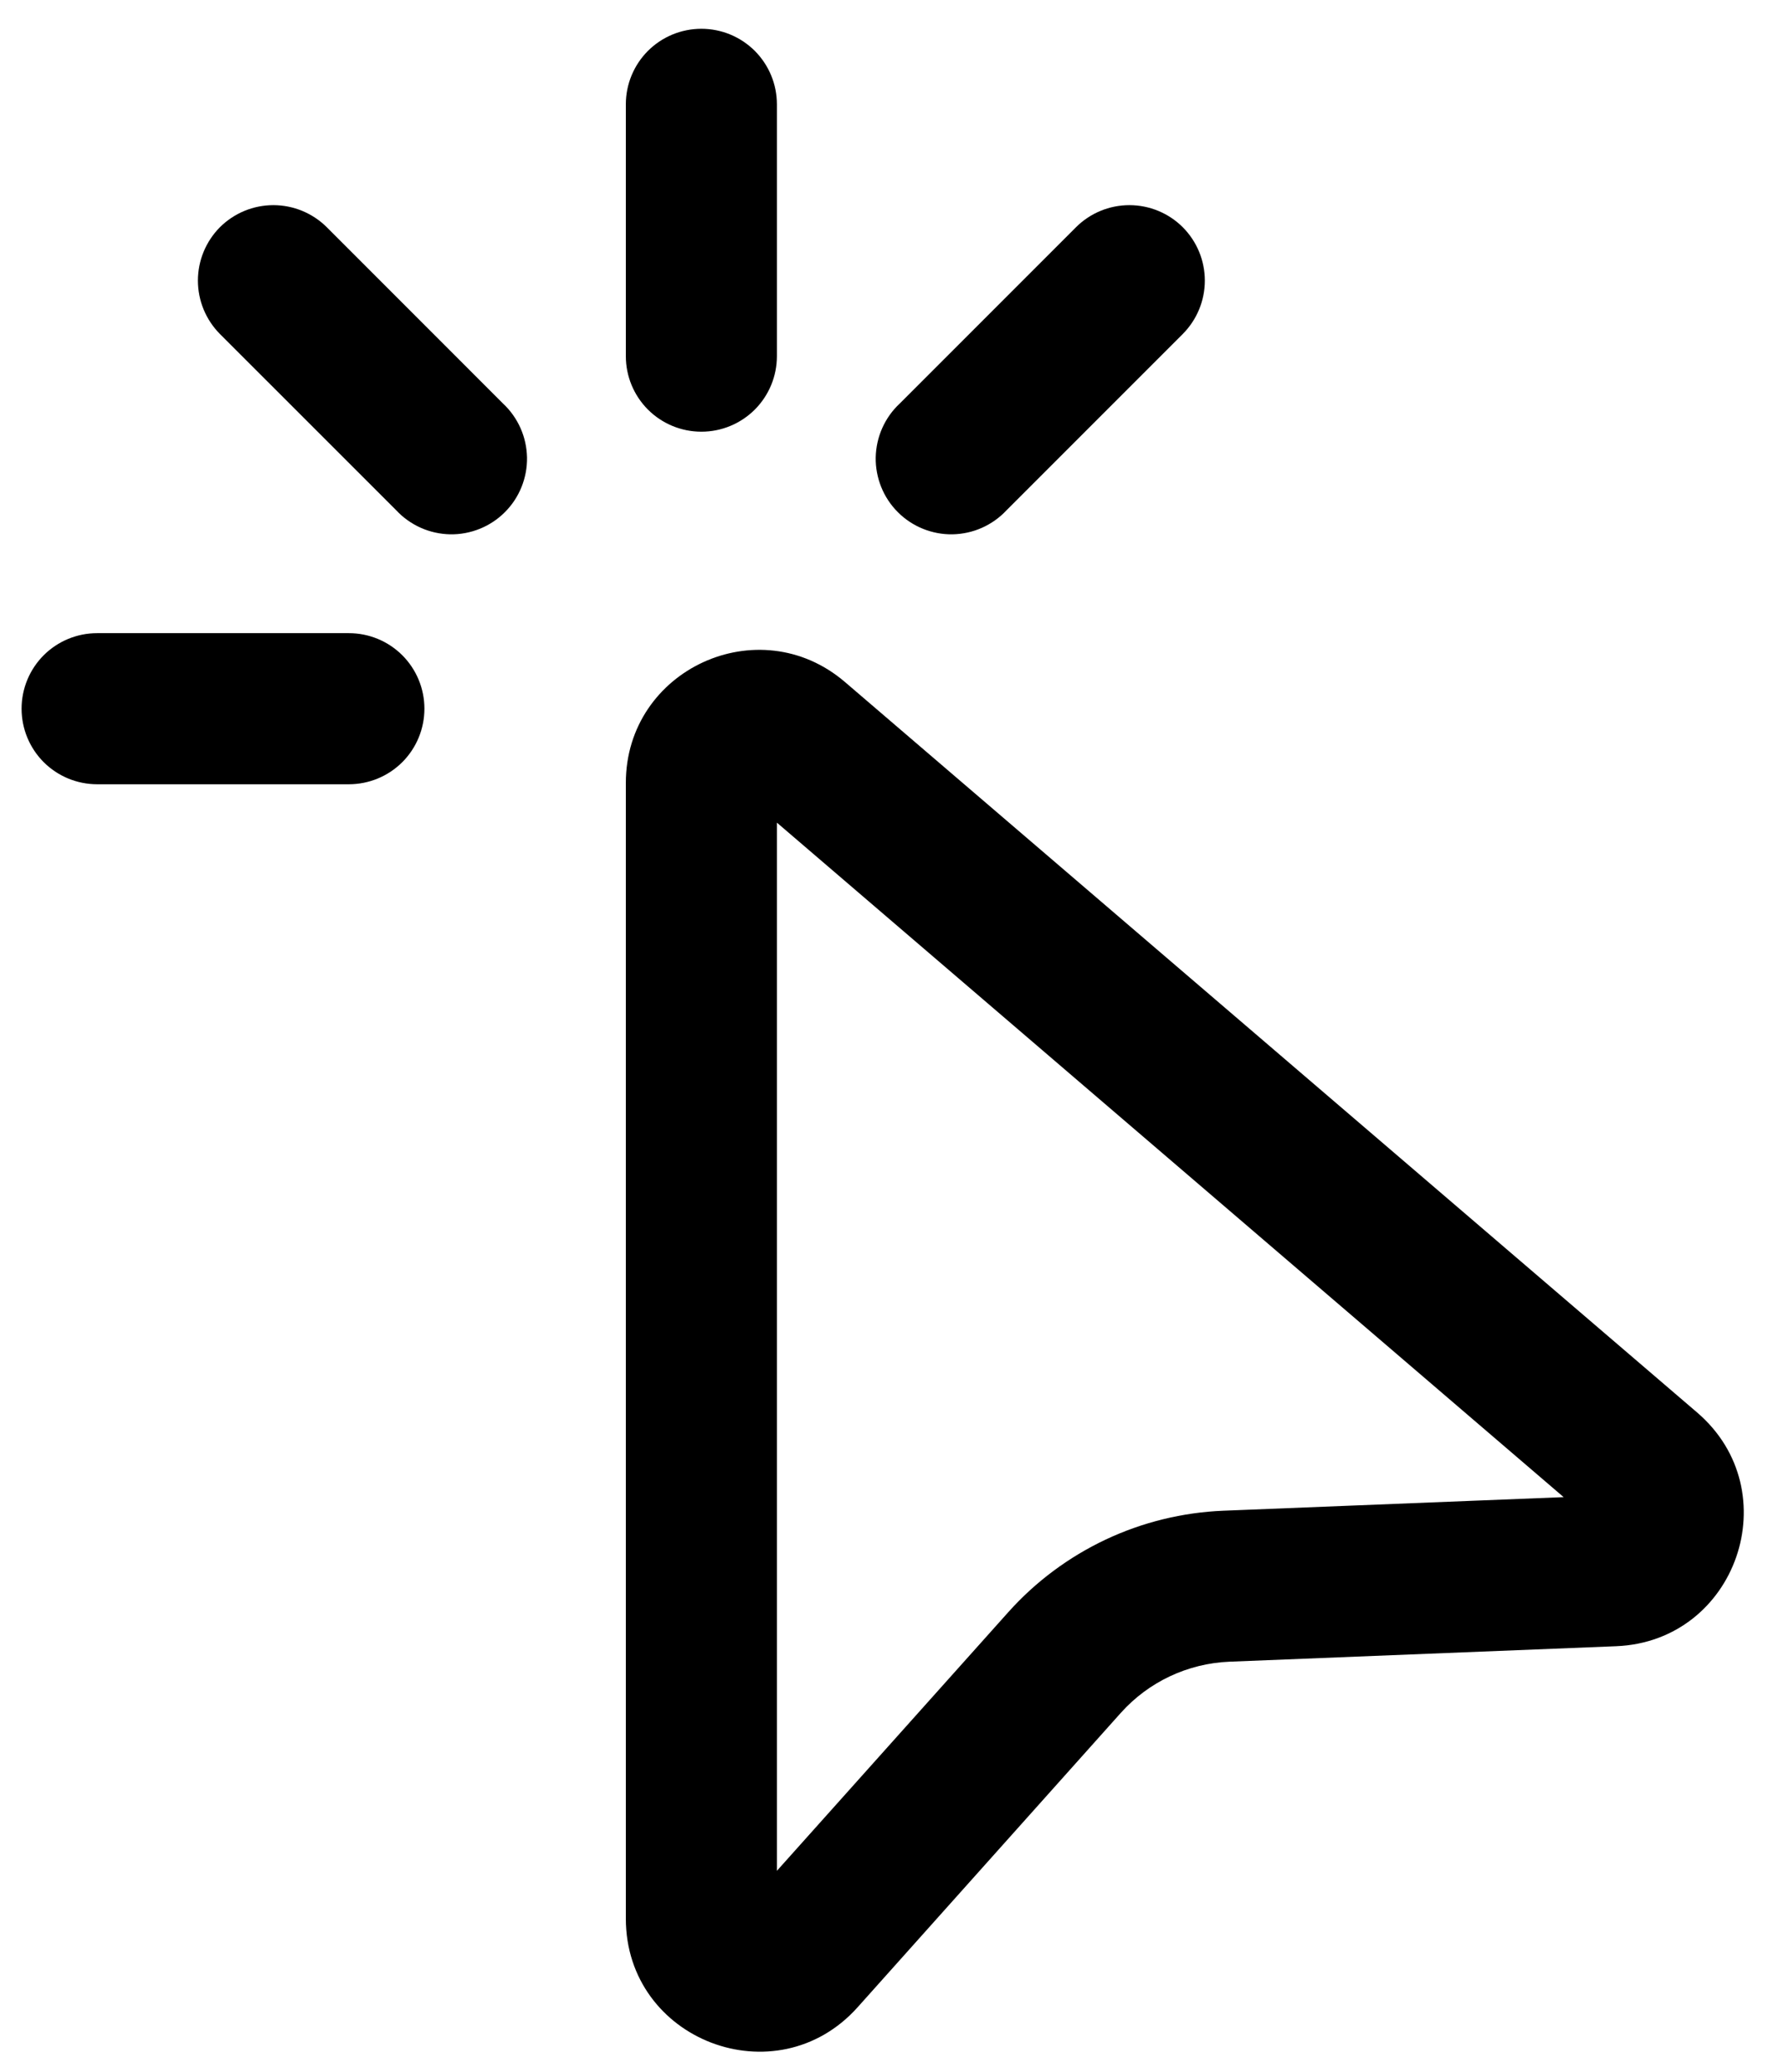 <svg width="31" height="36" viewBox="0 0 31 36" fill="none" xmlns="http://www.w3.org/2000/svg">
<path d="M12.188 0.5C12.536 0.5 12.869 0.638 13.116 0.884C13.362 1.131 13.5 1.464 13.5 1.812V6.188C13.5 6.536 13.362 6.869 13.116 7.116C12.869 7.362 12.536 7.5 12.188 7.5C11.839 7.5 11.506 7.362 11.259 7.116C11.013 6.869 10.875 6.536 10.875 6.188V1.812C10.875 1.464 11.013 1.131 11.259 0.884C11.506 0.638 11.839 0.5 12.188 0.5ZM3.822 3.947C4.069 3.702 4.402 3.564 4.75 3.564C5.098 3.564 5.431 3.702 5.678 3.947L8.74 7.01C8.869 7.13 8.972 7.275 9.044 7.436C9.116 7.597 9.154 7.771 9.158 7.947C9.161 8.123 9.128 8.298 9.062 8.462C8.996 8.625 8.898 8.774 8.773 8.898C8.649 9.023 8.5 9.121 8.337 9.187C8.173 9.253 7.998 9.286 7.822 9.283C7.646 9.279 7.472 9.241 7.311 9.169C7.15 9.097 7.005 8.994 6.885 8.865L3.822 5.803C3.577 5.556 3.439 5.223 3.439 4.875C3.439 4.527 3.577 4.194 3.822 3.947ZM20.552 3.947C20.798 4.194 20.936 4.527 20.936 4.875C20.936 5.223 20.798 5.556 20.552 5.803L17.49 8.865C17.37 8.994 17.225 9.097 17.064 9.169C16.903 9.241 16.729 9.279 16.553 9.283C16.377 9.286 16.202 9.253 16.038 9.187C15.875 9.121 15.726 9.023 15.602 8.898C15.477 8.774 15.379 8.625 15.313 8.462C15.247 8.298 15.214 8.123 15.217 7.947C15.221 7.771 15.259 7.597 15.331 7.436C15.403 7.275 15.506 7.13 15.635 7.01L18.698 3.947C18.944 3.702 19.277 3.564 19.625 3.564C19.973 3.564 20.306 3.702 20.552 3.947ZM0.375 12.312C0.375 11.964 0.513 11.631 0.759 11.384C1.006 11.138 1.339 11 1.688 11H6.062C6.411 11 6.744 11.138 6.991 11.384C7.237 11.631 7.375 11.964 7.375 12.312C7.375 12.661 7.237 12.994 6.991 13.241C6.744 13.487 6.411 13.625 6.062 13.625H1.688C1.339 13.625 1.006 13.487 0.759 13.241C0.513 12.994 0.375 12.661 0.375 12.312ZM14.685 11.851C13.188 10.566 10.875 11.63 10.875 13.602V33.332C10.875 35.449 13.491 36.45 14.903 34.872L19.478 29.756C19.961 29.218 20.64 28.899 21.363 28.869L28.083 28.6C30.177 28.516 31.084 25.907 29.491 24.54L14.685 11.851ZM13.5 32.502V14.292L27.171 26.01L21.256 26.246C20.548 26.275 19.852 26.446 19.211 26.748C18.57 27.051 17.996 27.478 17.523 28.006L13.5 32.502Z" fill="black"></path>
</svg>
